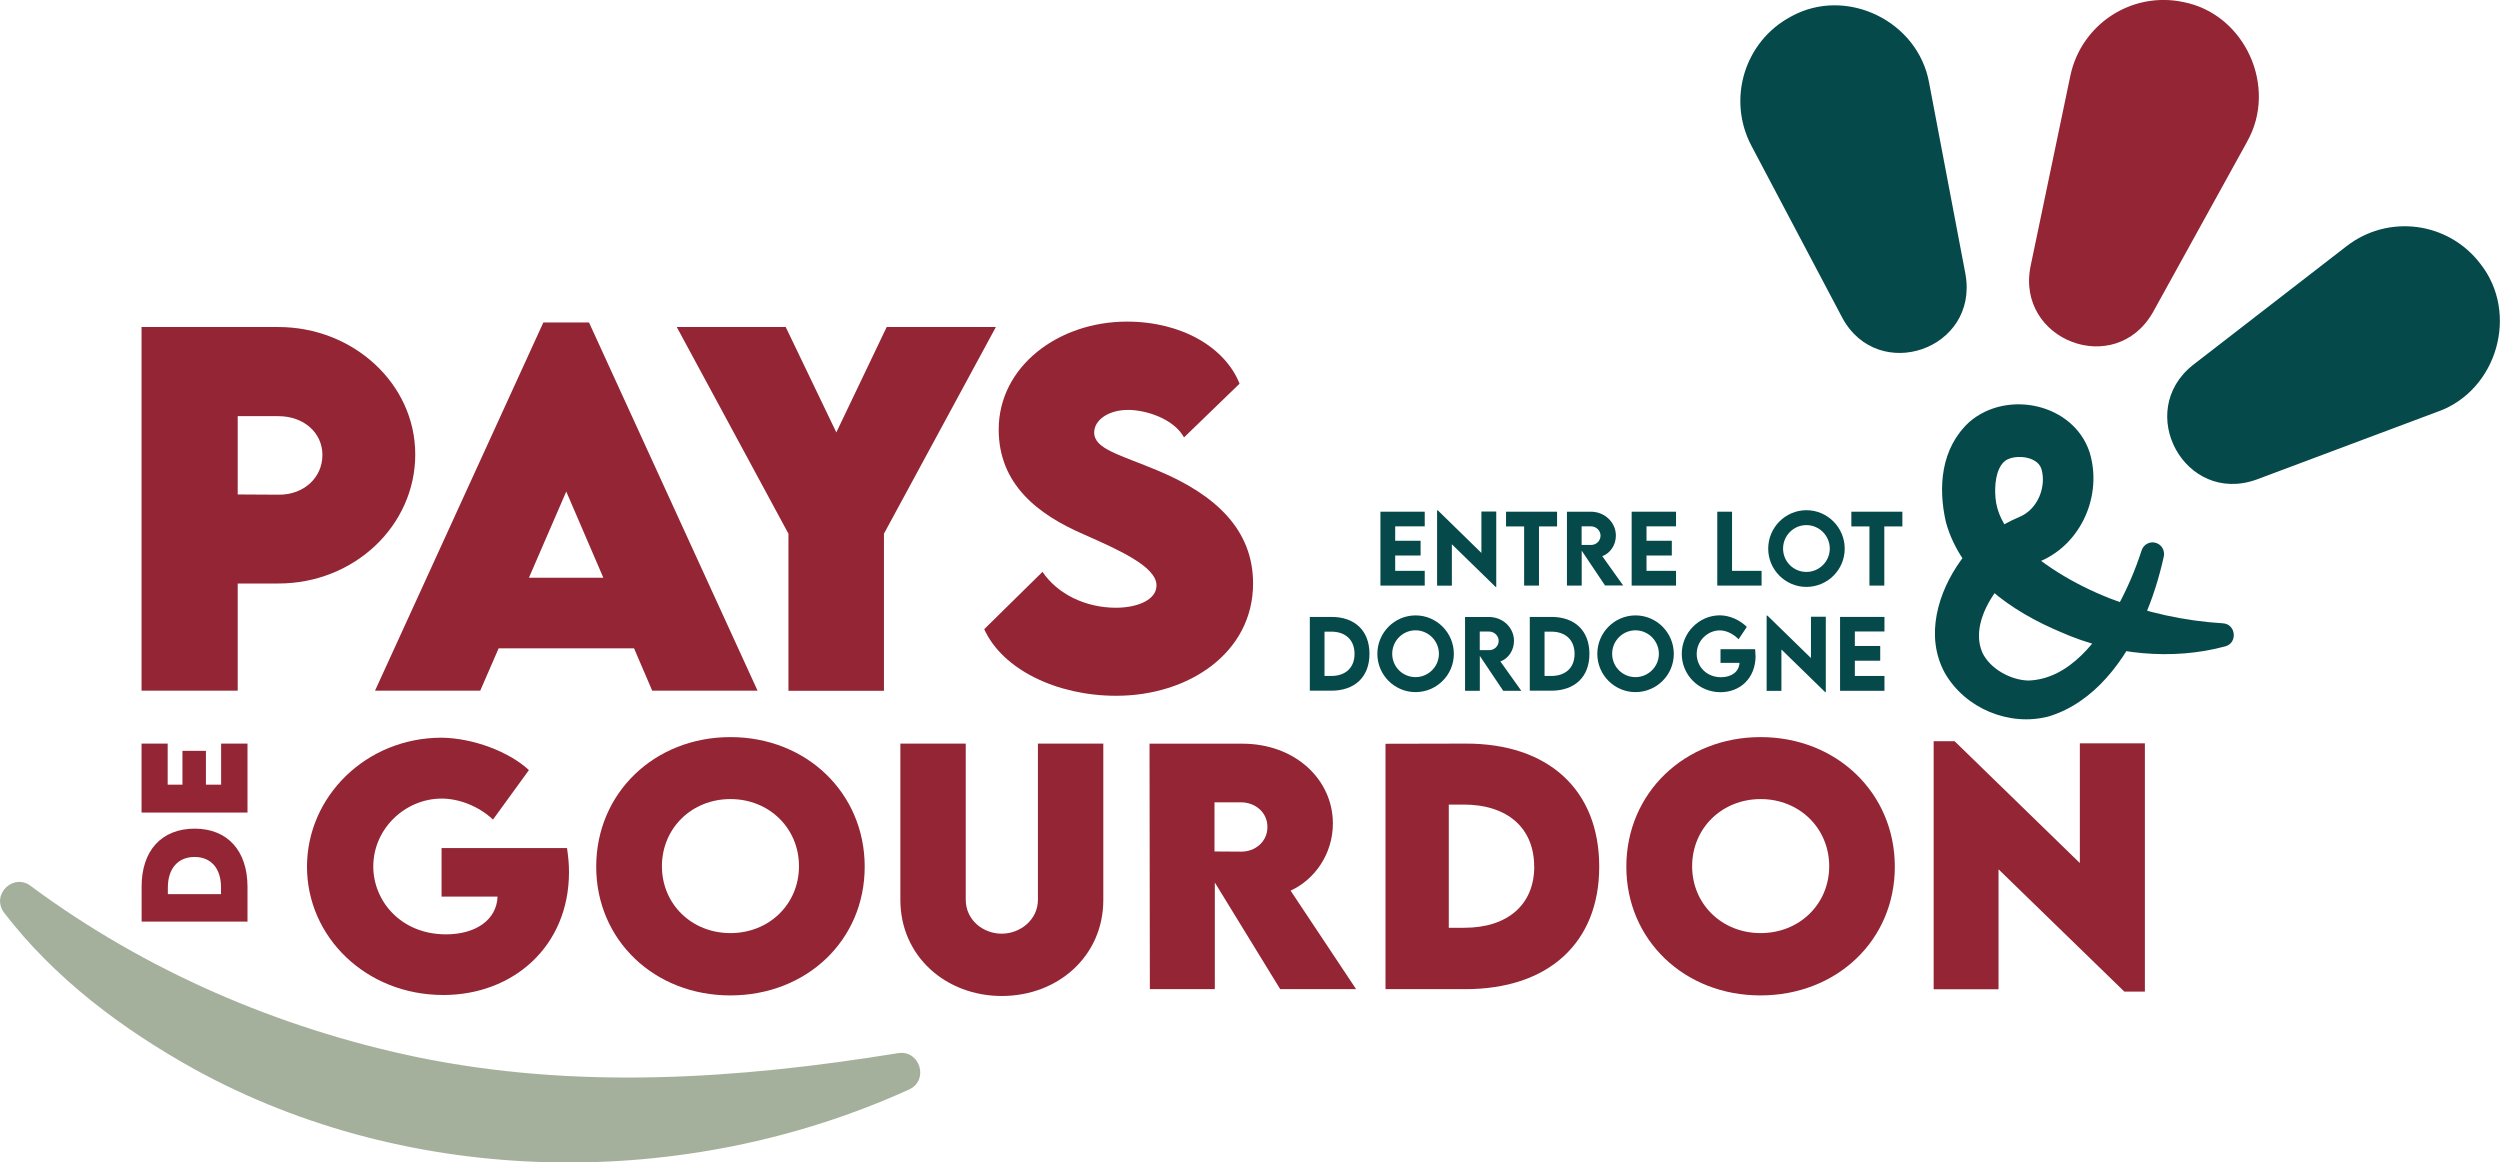 <svg width="157" height="73" viewBox="0 0 157 73" fill="none" xmlns="http://www.w3.org/2000/svg">
<g id="Logo" clip-path="url(#clip0_4197_2608)">
<path id="Vector" d="M35.733 54.764C35.733 59.451 32.206 62.486 27.844 62.486C22.968 62.486 19.279 58.829 19.279 54.43C19.279 50.03 22.978 46.327 27.74 46.327C29.694 46.353 31.95 47.19 33.216 48.361L30.96 51.469C30.106 50.663 28.876 50.151 27.74 50.151C25.453 50.151 23.442 52.034 23.442 54.414C23.442 56.574 25.166 58.677 28.006 58.677C29.866 58.677 31.189 57.778 31.247 56.308H27.73V53.258H35.608C35.686 53.776 35.733 54.273 35.733 54.759" fill="#942534"/>
<path id="Vector_2" d="M50.176 54.398C50.176 52.018 48.311 50.182 45.872 50.182C43.434 50.182 41.569 52.018 41.569 54.398C41.569 56.778 43.434 58.599 45.872 58.599C48.311 58.599 50.176 56.773 50.176 54.398ZM37.442 54.43C37.442 49.8 41.1 46.29 45.872 46.29C50.645 46.29 54.303 49.8 54.303 54.43C54.303 59.059 50.645 62.512 45.862 62.512C41.079 62.512 37.442 59.023 37.442 54.43Z" fill="#942534"/>
<path id="Vector_3" d="M56.543 56.512V46.698H60.649V56.501C60.649 57.783 61.743 58.635 62.905 58.635C64.067 58.635 65.182 57.767 65.182 56.501V46.698H69.288V56.512C69.288 60.053 66.433 62.548 62.916 62.548C59.399 62.548 56.543 60.053 56.543 56.512Z" fill="#942534"/>
<path id="Vector_4" d="M76.27 53.472L77.937 53.483C78.802 53.493 79.594 52.881 79.594 51.934C79.594 50.987 78.797 50.386 77.937 50.386H76.27V53.477V53.472ZM80.397 62.119L76.291 55.423V62.119H72.211L72.19 46.703H78.021C81.335 46.703 83.705 48.953 83.705 51.715C83.705 53.635 82.554 55.246 81.048 55.931L85.164 62.119H80.391H80.397Z" fill="#942534"/>
<path id="Vector_5" d="M96.346 54.419C96.346 51.997 94.668 50.527 91.917 50.527H90.984V58.264H91.959C94.683 58.264 96.351 56.81 96.351 54.419M100.431 54.43C100.431 59.211 97.242 62.119 92.021 62.119H87.009V46.709L92.021 46.698C97.242 46.677 100.431 49.606 100.431 54.424" fill="#942534"/>
<path id="Vector_6" d="M114.874 54.398C114.874 52.018 113.009 50.182 110.57 50.182C108.132 50.182 106.266 52.018 106.266 54.398C106.266 56.778 108.132 58.599 110.57 58.599C113.009 58.599 114.874 56.773 114.874 54.398ZM102.134 54.43C102.134 49.8 105.792 46.29 110.565 46.29C115.338 46.29 118.995 49.8 118.995 54.43C118.995 59.059 115.338 62.512 110.554 62.512C105.771 62.512 102.134 59.023 102.134 54.43Z" fill="#942534"/>
<path id="Vector_7" d="M134.699 46.682V62.271H133.407L125.508 54.592V62.124H121.434V46.546H122.747L130.614 54.199V46.682H134.699Z" fill="#942534"/>
<path id="Vector_8" d="M12.218 53.818C11.176 53.818 10.541 54.545 10.541 55.743V56.151H13.88V55.727C13.88 54.539 13.255 53.818 12.224 53.818M12.224 52.039C14.287 52.039 15.543 53.425 15.543 55.696V57.877H8.894V55.696C8.884 53.425 10.145 52.039 12.224 52.039Z" fill="#942534"/>
<path id="Vector_9" d="M10.53 49.277H11.458V47.153H12.932V49.277H13.886V46.698H15.543V51.029H8.889V46.698H10.53V49.277Z" fill="#942534"/>
<path id="Vector_10" d="M1.985 55.68C9.123 60.963 17.476 64.562 26.141 66.377C36.176 68.449 46.284 67.779 56.408 66.137C57.763 65.922 58.362 67.832 57.096 68.418C43.043 74.81 25.844 74.643 12.213 67.146C7.67 64.625 3.418 61.444 0.24 57.296C-0.578 56.14 0.896 54.77 1.985 55.68Z" fill="#A4B09C"/>
<path id="Vector_11" d="M87.618 33.055V33.96H89.213V34.886H87.618V35.849H89.473V36.775H86.691V32.135H89.473V33.055H87.618Z" fill="#06494B"/>
<path id="Vector_12" d="M93.965 32.124V36.858H93.923L91.177 34.18V36.78H90.249V32.051H90.296L93.032 34.724V32.124H93.965Z" fill="#06494B"/>
<path id="Vector_13" d="M97.784 33.06H96.648V36.775H95.715V33.06H94.579V32.135H97.784V33.06Z" fill="#06494B"/>
<path id="Vector_14" d="M99.326 34.222H99.92C100.233 34.227 100.514 33.971 100.514 33.641C100.514 33.312 100.233 33.055 99.92 33.055H99.326V34.222ZM100.801 36.775L99.331 34.583V36.775H98.404V32.135H99.91C100.774 32.135 101.478 32.804 101.478 33.636C101.478 34.232 101.118 34.75 100.623 34.928L101.936 36.769H100.801V36.775Z" fill="#06494B"/>
<path id="Vector_15" d="M103.401 33.055V33.96H104.99V34.886H103.401V35.849H105.255V36.775H102.468V32.135H105.255V33.055H103.401Z" fill="#06494B"/>
<path id="Vector_16" d="M110.627 35.849V36.775H107.845V32.135H108.772V35.849H110.627Z" fill="#06494B"/>
<path id="Vector_17" d="M114.91 34.452C114.91 33.641 114.249 32.977 113.441 32.977C112.633 32.977 111.977 33.636 111.977 34.452C111.977 35.268 112.633 35.917 113.441 35.917C114.249 35.917 114.91 35.258 114.91 34.452ZM111.044 34.457C111.044 33.123 112.123 32.041 113.446 32.041C114.77 32.041 115.848 33.129 115.848 34.457C115.848 35.786 114.764 36.858 113.441 36.858C112.118 36.858 111.044 35.776 111.044 34.457Z" fill="#06494B"/>
<path id="Vector_18" d="M119.469 33.06H118.334V36.775H117.401V33.06H116.265V32.135H119.469V33.06Z" fill="#06494B"/>
<path id="Vector_19" d="M85.065 41.064C85.065 40.196 84.508 39.667 83.596 39.667H83.179V42.45H83.601C84.508 42.45 85.065 41.927 85.065 41.064ZM86.003 41.064C86.003 42.503 85.091 43.376 83.601 43.376H82.257V38.742H83.601C85.091 38.736 86.003 39.615 86.003 41.064Z" fill="#06494B"/>
<path id="Vector_20" d="M90.364 41.059C90.364 40.248 89.702 39.584 88.895 39.584C88.087 39.584 87.431 40.243 87.431 41.059C87.431 41.875 88.087 42.524 88.895 42.524C89.702 42.524 90.364 41.864 90.364 41.059ZM86.498 41.064C86.498 39.73 87.576 38.647 88.9 38.647C90.223 38.647 91.302 39.735 91.302 41.064C91.302 42.393 90.218 43.465 88.895 43.465C87.571 43.465 86.498 42.382 86.498 41.064Z" fill="#06494B"/>
<path id="Vector_21" d="M92.928 40.829H93.522C93.834 40.834 94.116 40.578 94.116 40.248C94.116 39.919 93.834 39.662 93.522 39.662H92.928V40.829ZM94.402 43.382L92.933 41.19V43.382H92.005V38.747H93.511C94.376 38.747 95.079 39.411 95.079 40.248C95.079 40.844 94.72 41.362 94.225 41.54L95.538 43.382H94.402Z" fill="#06494B"/>
<path id="Vector_22" d="M98.883 41.064C98.883 40.196 98.326 39.667 97.414 39.667H96.997V42.45H97.419C98.326 42.45 98.883 41.927 98.883 41.064ZM99.816 41.064C99.816 42.503 98.904 43.376 97.414 43.376H96.07V38.742H97.414C98.904 38.736 99.816 39.615 99.816 41.064Z" fill="#06494B"/>
<path id="Vector_23" d="M104.177 41.059C104.177 40.248 103.515 39.584 102.708 39.584C101.9 39.584 101.243 40.243 101.243 41.059C101.243 41.875 101.9 42.524 102.708 42.524C103.515 42.524 104.177 41.864 104.177 41.059ZM100.311 41.064C100.311 39.73 101.389 38.647 102.713 38.647C104.036 38.647 105.115 39.735 105.115 41.064C105.115 42.393 104.031 43.465 102.708 43.465C101.384 43.465 100.311 42.382 100.311 41.064Z" fill="#06494B"/>
<path id="Vector_24" d="M110.252 41.169C110.252 42.623 109.252 43.47 108.048 43.47C106.688 43.47 105.615 42.388 105.615 41.064C105.615 39.741 106.694 38.642 108.012 38.642C108.611 38.647 109.252 38.925 109.7 39.369L109.184 40.144C108.825 39.788 108.408 39.589 107.996 39.589C107.277 39.589 106.553 40.201 106.553 41.064C106.553 41.87 107.178 42.529 108.079 42.529C108.736 42.529 109.21 42.189 109.241 41.629H108.048V40.771H110.221C110.237 40.907 110.242 41.038 110.242 41.163" fill="#06494B"/>
<path id="Vector_25" d="M114.66 38.731V43.465H114.619L111.873 40.787V43.387H110.945V38.658H110.992L113.728 41.326V38.731H114.66Z" fill="#06494B"/>
<path id="Vector_26" d="M116.484 39.657V40.567H118.078V41.493H116.484V42.45H118.344V43.382H115.556V38.742H118.344V39.657H116.484Z" fill="#06494B"/>
<path id="Vector_27" d="M20.248 28.572C20.248 27.186 19.091 26.135 17.481 26.135H14.928V31.052L17.481 31.067C19.107 31.083 20.248 29.974 20.248 28.572ZM8.889 20.537H17.481C22.165 20.537 26.078 24.079 26.078 28.541C26.078 33.003 22.254 36.644 17.481 36.644H14.928V43.376H8.889V20.537Z" fill="#942534"/>
<path id="Vector_28" d="M37.89 36.283L35.561 30.869L33.216 36.283H37.89ZM39.807 40.714H31.315L30.158 43.376H23.551L34.123 20.25H36.989L47.576 43.376H40.959L39.818 40.714H39.807Z" fill="#942534"/>
<path id="Vector_29" d="M49.514 33.516L42.501 20.537H49.343L52.521 27.155L55.684 20.537H62.541L55.512 33.516V43.382H49.514V33.516Z" fill="#942534"/>
<path id="Vector_30" d="M61.811 39.511L65.469 35.911C66.412 37.313 68.178 38.166 70.085 38.166C71.372 38.166 72.628 37.7 72.628 36.764C72.628 35.587 70.299 34.551 68.069 33.563C65.187 32.318 62.718 30.419 62.718 26.972C62.718 23.017 66.459 20.197 70.773 20.197C74.243 20.197 76.953 21.84 77.844 24.095L74.358 27.468C73.68 26.265 71.93 25.742 70.846 25.742C69.606 25.742 68.715 26.38 68.715 27.16C68.715 28.211 70.325 28.546 72.779 29.582C76.338 31.083 78.693 33.265 78.693 36.639C78.693 40.991 74.655 43.695 70.096 43.695C66.355 43.695 62.952 42.037 61.811 39.516" fill="#942534"/>
<path id="Vector_31" d="M121.152 5.221L123.435 17.236C124.253 21.945 117.953 24.11 115.702 19.967L109.992 9.16C108.444 6.23 109.554 2.595 112.472 1.041C115.942 -0.884 120.47 1.323 121.152 5.221Z" fill="#06494B"/>
<path id="Vector_32" d="M153.113 25.842L141.697 30.121C137.211 31.721 134.027 25.852 137.716 22.923L147.366 15.458C149.982 13.434 153.738 13.92 155.755 16.551C158.224 19.659 156.823 24.513 153.108 25.847" fill="#06494B"/>
<path id="Vector_33" d="M141.108 8.919L135.2 19.617C132.829 23.76 126.608 21.374 127.514 16.745L130.015 4.771C130.693 1.522 133.866 -0.554 137.101 0.126C140.994 0.874 143.067 5.482 141.108 8.914" fill="#942534"/>
<path id="Vector_34" d="M139.738 40.593C136.435 41.493 132.62 41.122 129.427 39.699C126.373 38.422 123.158 36.246 122.205 32.799C121.705 30.618 121.871 28.154 123.685 26.49C126.071 24.445 130.219 25.355 131.224 28.394C132.053 31.094 130.708 34.149 128.14 35.242C126.946 35.776 126.217 36.032 125.456 36.979C124.576 38.14 123.919 39.678 124.497 40.996C124.982 42.001 126.264 42.712 127.384 42.738C129.994 42.649 131.771 40.17 133.001 38.051C133.595 36.958 134.1 35.786 134.491 34.572C134.611 34.185 135.022 33.971 135.403 34.096C135.762 34.211 135.966 34.588 135.887 34.949C135.59 36.278 135.189 37.591 134.621 38.857C133.449 41.462 131.547 44.114 128.655 44.993C126.191 45.641 123.414 44.501 122.132 42.257C120.871 39.945 121.705 37.188 123.132 35.205C123.935 33.981 125.597 32.987 126.806 32.469C127.988 31.993 128.525 30.539 128.202 29.451C127.926 28.572 126.337 28.515 125.847 29.006C125.342 29.483 125.248 30.487 125.316 31.256C125.388 32.161 125.821 33.003 126.514 33.798C129.76 37.031 134.845 38.857 139.602 39.144C140.42 39.191 140.54 40.384 139.743 40.593" fill="#06494B"/>
</g>
<defs>
<clipPath id="clip0_4197_2608">
<rect width="157" height="73" fill="white"/>
</clipPath>
</defs>
</svg>
